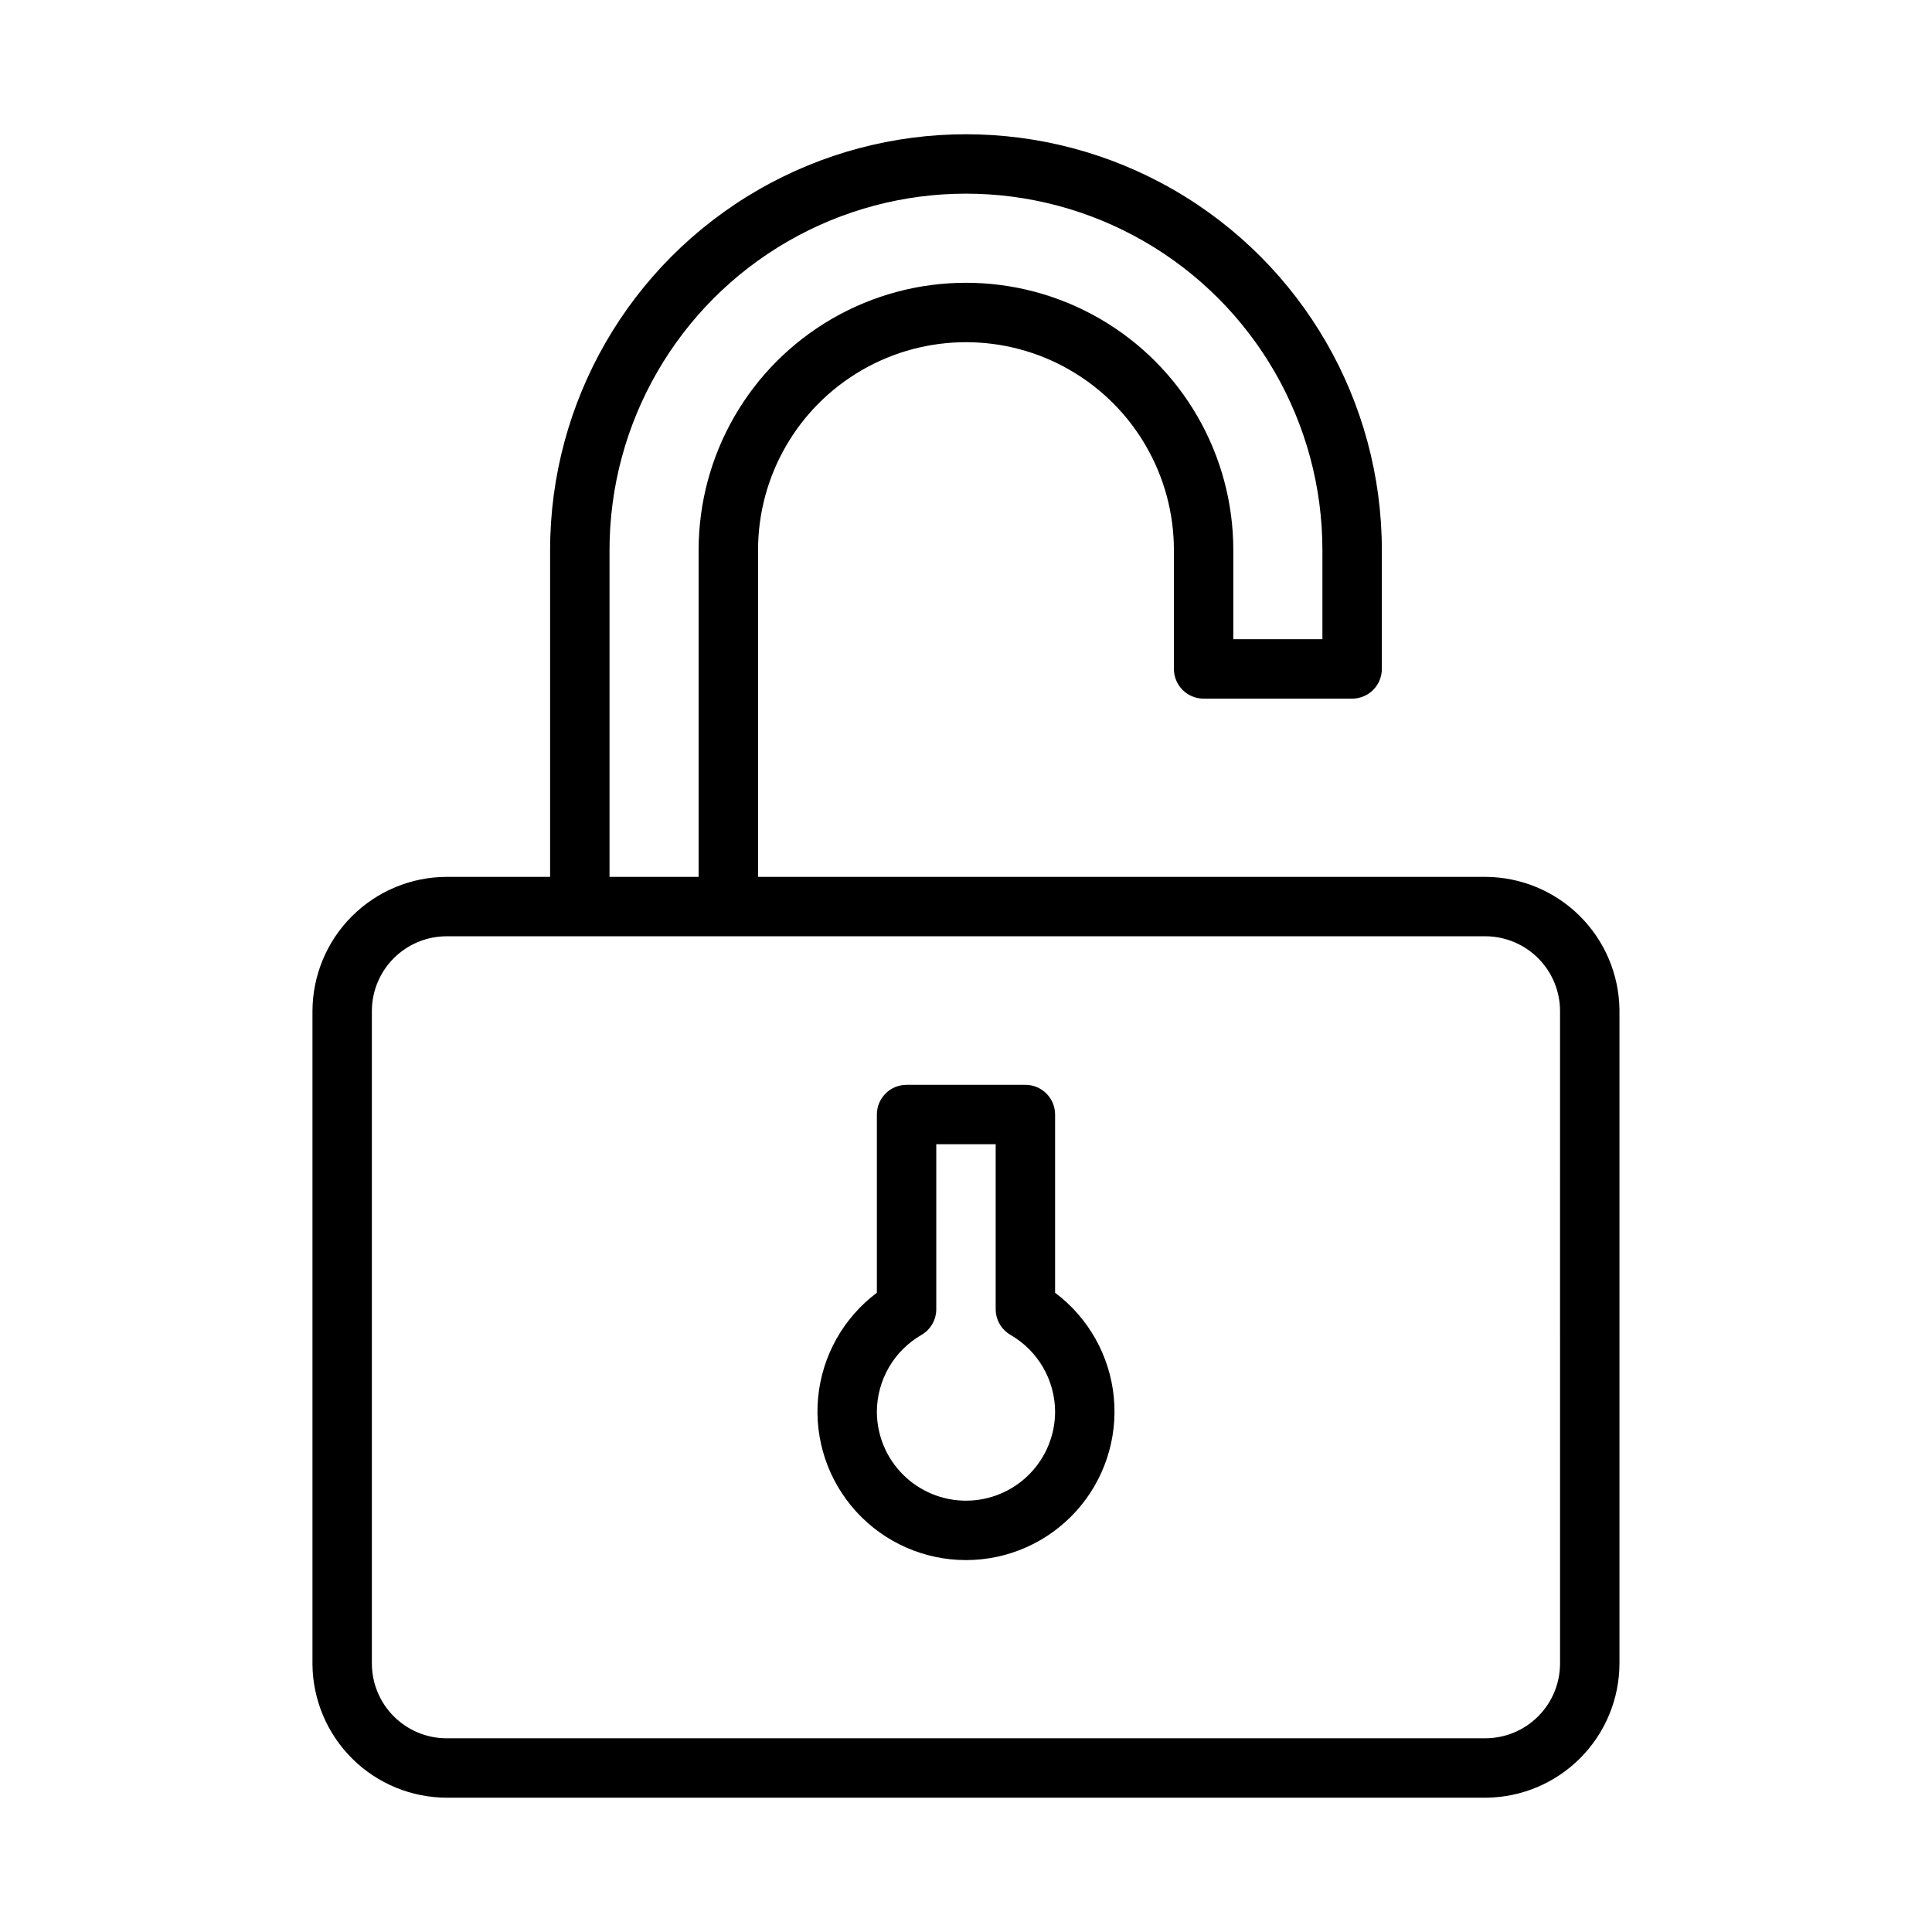<?xml version="1.0" encoding="UTF-8"?>
<!-- Uploaded to: ICON Repo, www.iconrepo.com, Generator: ICON Repo Mixer Tools -->
<svg fill="#000000" width="800px" height="800px" version="1.1" viewBox="144 144 512 512" xmlns="http://www.w3.org/2000/svg">
 <g>
  <path d="m537.6 376.38h-192.71v-86.594c0-19.688 10.504-37.879 27.551-47.719 17.051-9.844 38.055-9.844 55.105 0 17.051 9.84 27.551 28.031 27.551 47.719v31.488c0 2.09 0.832 4.09 2.309 5.566 1.473 1.477 3.477 2.305 5.566 2.305h39.359c2.086 0 4.09-0.828 5.566-2.305 1.477-1.477 2.305-3.477 2.305-5.566v-31.488c0-39.371-21.004-75.754-55.105-95.441-34.098-19.688-76.109-19.688-110.21 0-34.098 19.688-55.105 56.07-55.105 95.441v86.594h-27.395c-9.43 0.02-18.469 3.777-25.137 10.445-6.668 6.668-10.422 15.707-10.445 25.137v173.18c0.105 9.375 3.898 18.332 10.555 24.934 6.66 6.602 15.652 10.312 25.027 10.332h275.52c9.375-0.102 18.332-3.894 24.934-10.555 6.598-6.66 10.312-15.648 10.332-25.027v-173.18c-0.105-9.375-3.894-18.332-10.555-24.934-6.66-6.602-15.652-10.312-25.027-10.332zm-232.07-86.594c0-33.746 18.004-64.934 47.23-81.809s65.238-16.875 94.465 0c29.227 16.875 47.23 48.062 47.23 81.809v23.617h-23.613v-23.617c0-25.309-13.504-48.699-35.426-61.355-21.918-12.656-48.926-12.656-70.848 0s-35.426 36.047-35.426 61.355v86.594h-23.613zm251.9 295.04c0 5.262-2.09 10.309-5.809 14.027-3.719 3.723-8.766 5.812-14.027 5.812h-275.52c-5.207-0.082-10.172-2.211-13.824-5.922-3.652-3.711-5.699-8.711-5.699-13.918v-173.18c0.082-5.207 2.207-10.172 5.918-13.824 3.715-3.652 8.711-5.699 13.918-5.699h275.52c5.203 0.086 10.172 2.211 13.824 5.922 3.652 3.711 5.699 8.711 5.695 13.918z"/>
  <path d="m423.61 486.59v-47.23c0-2.09-0.828-4.09-2.305-5.566-1.477-1.477-3.477-2.305-5.566-2.305h-31.488c-4.348 0-7.871 3.523-7.871 7.871v47.23c-8.867 6.652-14.52 16.734-15.57 27.77-1.047 11.039 2.609 22.004 10.07 30.203 7.457 8.203 18.031 12.875 29.117 12.875s21.656-4.672 29.113-12.875c7.461-8.199 11.117-19.164 10.07-30.203-1.047-11.035-6.699-21.117-15.57-27.77zm-23.617 55.105h0.004c-6.266 0-12.273-2.488-16.699-6.918-4.43-4.43-6.918-10.434-6.918-16.699 0.051-8.387 4.543-16.117 11.809-20.309 2.445-1.414 3.945-4.027 3.934-6.848v-43.691h15.742v43.691h0.004c-0.012 2.82 1.488 5.434 3.934 6.848 7.266 4.191 11.758 11.922 11.809 20.309 0 6.266-2.488 12.27-6.914 16.699-4.43 4.43-10.438 6.918-16.699 6.918z"/>
 </g>
</svg>